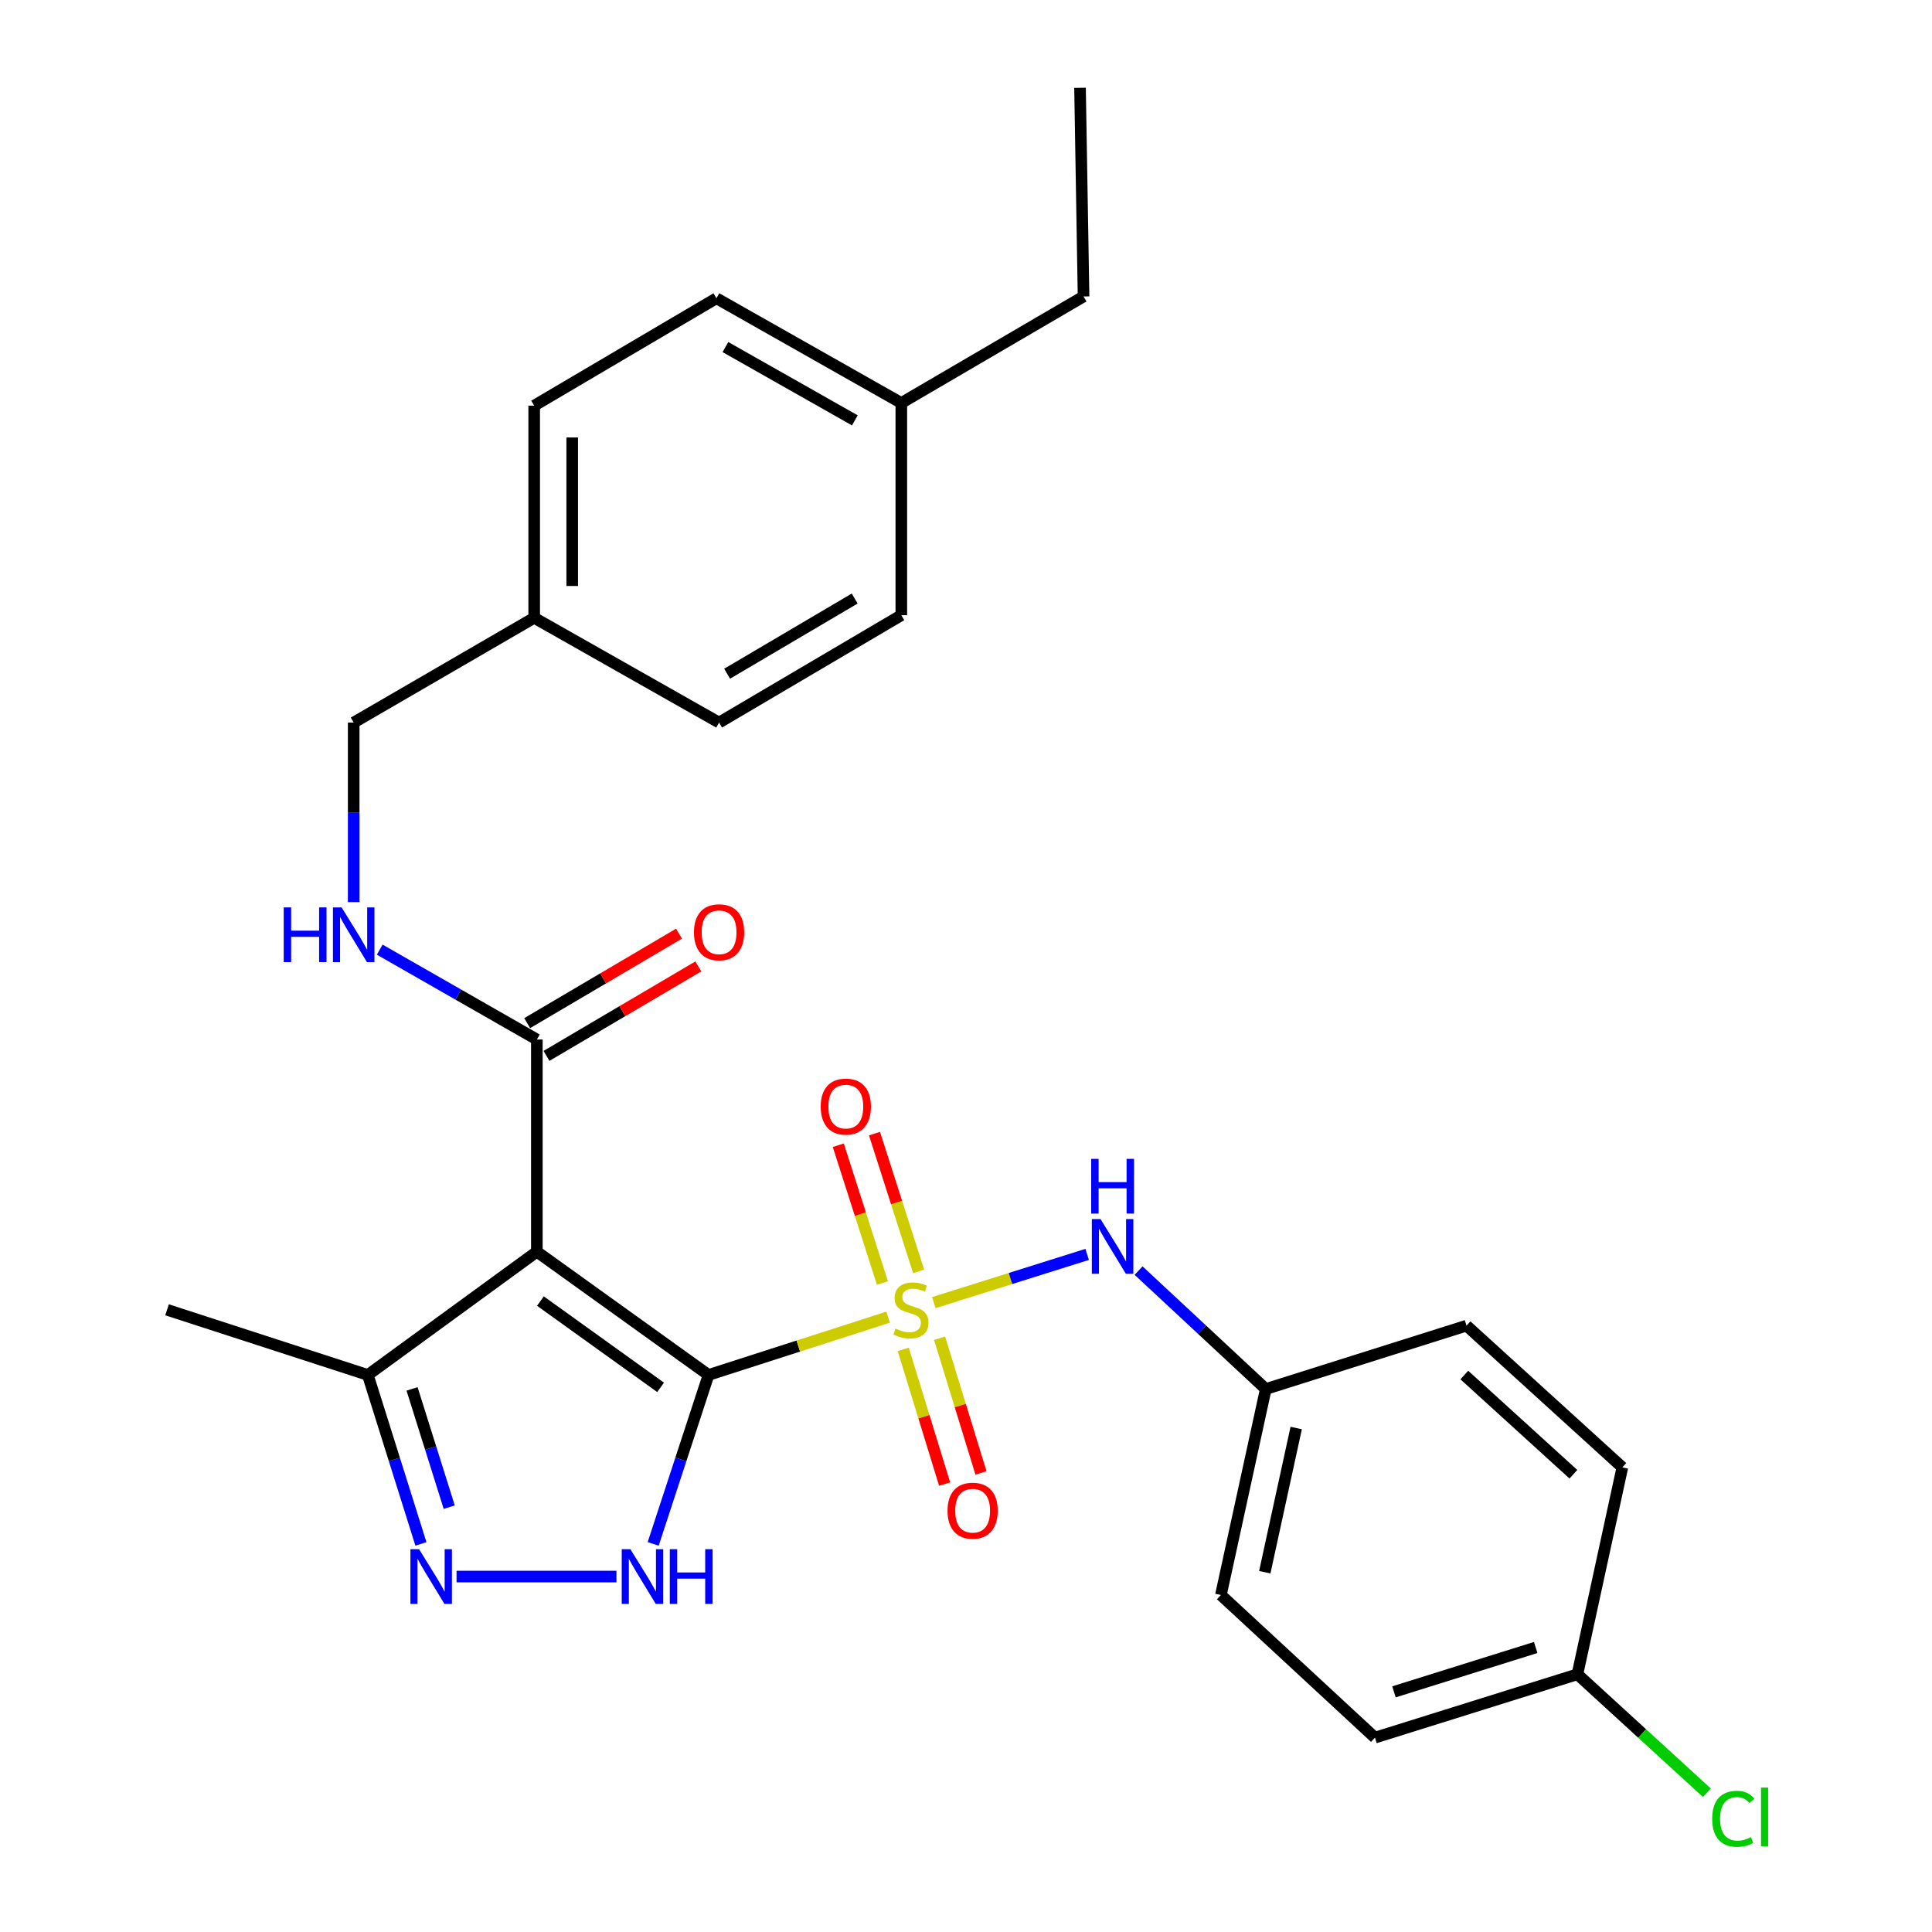 <?xml version='1.0' encoding='iso-8859-1'?>
<svg version='1.1' baseProfile='full'
              xmlns='http://www.w3.org/2000/svg'
                      xmlns:rdkit='http://www.rdkit.org/xml'
                      xmlns:xlink='http://www.w3.org/1999/xlink'
                  xml:space='preserve'
width='1000px' height='1000px' viewBox='0 0 1000 1000'>
<!-- END OF HEADER -->
<rect style='opacity:1.0;fill:#FFFFFF;stroke:none' width='1000' height='1000' x='0' y='0'> </rect>
<path class='bond-0' d='M 366.727,711.678 L 413.208,696.718' style='fill:none;fill-rule:evenodd;stroke:#000000;stroke-width:6px;stroke-linecap:butt;stroke-linejoin:miter;stroke-opacity:1' />
<path class='bond-0' d='M 413.208,696.718 L 459.689,681.757' style='fill:none;fill-rule:evenodd;stroke:#CCCC00;stroke-width:6px;stroke-linecap:butt;stroke-linejoin:miter;stroke-opacity:1' />
<path class='bond-1' d='M 366.727,711.678 L 277.873,647.883' style='fill:none;fill-rule:evenodd;stroke:#000000;stroke-width:6px;stroke-linecap:butt;stroke-linejoin:miter;stroke-opacity:1' />
<path class='bond-1' d='M 341.921,718.095 L 279.723,673.438' style='fill:none;fill-rule:evenodd;stroke:#000000;stroke-width:6px;stroke-linecap:butt;stroke-linejoin:miter;stroke-opacity:1' />
<path class='bond-2' d='M 366.727,711.678 L 352.407,755.398' style='fill:none;fill-rule:evenodd;stroke:#000000;stroke-width:6px;stroke-linecap:butt;stroke-linejoin:miter;stroke-opacity:1' />
<path class='bond-2' d='M 352.407,755.398 L 338.086,799.119' style='fill:none;fill-rule:evenodd;stroke:#0000FF;stroke-width:6px;stroke-linecap:butt;stroke-linejoin:miter;stroke-opacity:1' />
<path class='bond-6' d='M 483.336,674.234 L 523.024,661.756' style='fill:none;fill-rule:evenodd;stroke:#CCCC00;stroke-width:6px;stroke-linecap:butt;stroke-linejoin:miter;stroke-opacity:1' />
<path class='bond-6' d='M 523.024,661.756 L 562.713,649.278' style='fill:none;fill-rule:evenodd;stroke:#0000FF;stroke-width:6px;stroke-linecap:butt;stroke-linejoin:miter;stroke-opacity:1' />
<path class='bond-7' d='M 475.482,658.063 L 464.059,622.413' style='fill:none;fill-rule:evenodd;stroke:#CCCC00;stroke-width:6px;stroke-linecap:butt;stroke-linejoin:miter;stroke-opacity:1' />
<path class='bond-7' d='M 464.059,622.413 L 452.636,586.762' style='fill:none;fill-rule:evenodd;stroke:#FF0000;stroke-width:6px;stroke-linecap:butt;stroke-linejoin:miter;stroke-opacity:1' />
<path class='bond-7' d='M 456.741,664.068 L 445.317,628.418' style='fill:none;fill-rule:evenodd;stroke:#CCCC00;stroke-width:6px;stroke-linecap:butt;stroke-linejoin:miter;stroke-opacity:1' />
<path class='bond-7' d='M 445.317,628.418 L 433.894,592.767' style='fill:none;fill-rule:evenodd;stroke:#FF0000;stroke-width:6px;stroke-linecap:butt;stroke-linejoin:miter;stroke-opacity:1' />
<path class='bond-8' d='M 467.52,698.436 L 478.228,733.297' style='fill:none;fill-rule:evenodd;stroke:#CCCC00;stroke-width:6px;stroke-linecap:butt;stroke-linejoin:miter;stroke-opacity:1' />
<path class='bond-8' d='M 478.228,733.297 L 488.937,768.159' style='fill:none;fill-rule:evenodd;stroke:#FF0000;stroke-width:6px;stroke-linecap:butt;stroke-linejoin:miter;stroke-opacity:1' />
<path class='bond-8' d='M 486.332,692.657 L 497.041,727.519' style='fill:none;fill-rule:evenodd;stroke:#CCCC00;stroke-width:6px;stroke-linecap:butt;stroke-linejoin:miter;stroke-opacity:1' />
<path class='bond-8' d='M 497.041,727.519 L 507.749,762.381' style='fill:none;fill-rule:evenodd;stroke:#FF0000;stroke-width:6px;stroke-linecap:butt;stroke-linejoin:miter;stroke-opacity:1' />
<path class='bond-4' d='M 277.873,647.883 L 277.873,538.048' style='fill:none;fill-rule:evenodd;stroke:#000000;stroke-width:6px;stroke-linecap:butt;stroke-linejoin:miter;stroke-opacity:1' />
<path class='bond-5' d='M 277.873,647.883 L 190.386,711.678' style='fill:none;fill-rule:evenodd;stroke:#000000;stroke-width:6px;stroke-linecap:butt;stroke-linejoin:miter;stroke-opacity:1' />
<path class='bond-3' d='M 319.075,816.024 L 236.312,816.024' style='fill:none;fill-rule:evenodd;stroke:#0000FF;stroke-width:6px;stroke-linecap:butt;stroke-linejoin:miter;stroke-opacity:1' />
<path class='bond-28' d='M 217.865,799.13 L 204.125,755.404' style='fill:none;fill-rule:evenodd;stroke:#0000FF;stroke-width:6px;stroke-linecap:butt;stroke-linejoin:miter;stroke-opacity:1' />
<path class='bond-28' d='M 204.125,755.404 L 190.386,711.678' style='fill:none;fill-rule:evenodd;stroke:#000000;stroke-width:6px;stroke-linecap:butt;stroke-linejoin:miter;stroke-opacity:1' />
<path class='bond-28' d='M 232.518,780.112 L 222.9,749.504' style='fill:none;fill-rule:evenodd;stroke:#0000FF;stroke-width:6px;stroke-linecap:butt;stroke-linejoin:miter;stroke-opacity:1' />
<path class='bond-28' d='M 222.9,749.504 L 213.282,718.896' style='fill:none;fill-rule:evenodd;stroke:#000000;stroke-width:6px;stroke-linecap:butt;stroke-linejoin:miter;stroke-opacity:1' />
<path class='bond-9' d='M 277.873,538.048 L 237.207,514.791' style='fill:none;fill-rule:evenodd;stroke:#000000;stroke-width:6px;stroke-linecap:butt;stroke-linejoin:miter;stroke-opacity:1' />
<path class='bond-9' d='M 237.207,514.791 L 196.541,491.534' style='fill:none;fill-rule:evenodd;stroke:#0000FF;stroke-width:6px;stroke-linecap:butt;stroke-linejoin:miter;stroke-opacity:1' />
<path class='bond-10' d='M 282.869,546.526 L 322.16,523.37' style='fill:none;fill-rule:evenodd;stroke:#000000;stroke-width:6px;stroke-linecap:butt;stroke-linejoin:miter;stroke-opacity:1' />
<path class='bond-10' d='M 322.16,523.37 L 361.452,500.215' style='fill:none;fill-rule:evenodd;stroke:#FF0000;stroke-width:6px;stroke-linecap:butt;stroke-linejoin:miter;stroke-opacity:1' />
<path class='bond-10' d='M 272.877,529.571 L 312.169,506.416' style='fill:none;fill-rule:evenodd;stroke:#000000;stroke-width:6px;stroke-linecap:butt;stroke-linejoin:miter;stroke-opacity:1' />
<path class='bond-10' d='M 312.169,506.416 L 351.46,483.261' style='fill:none;fill-rule:evenodd;stroke:#FF0000;stroke-width:6px;stroke-linecap:butt;stroke-linejoin:miter;stroke-opacity:1' />
<path class='bond-25' d='M 190.386,711.678 L 86.466,677.949' style='fill:none;fill-rule:evenodd;stroke:#000000;stroke-width:6px;stroke-linecap:butt;stroke-linejoin:miter;stroke-opacity:1' />
<path class='bond-11' d='M 589.326,657.66 L 622.246,688.31' style='fill:none;fill-rule:evenodd;stroke:#0000FF;stroke-width:6px;stroke-linecap:butt;stroke-linejoin:miter;stroke-opacity:1' />
<path class='bond-11' d='M 622.246,688.31 L 655.165,718.959' style='fill:none;fill-rule:evenodd;stroke:#000000;stroke-width:6px;stroke-linecap:butt;stroke-linejoin:miter;stroke-opacity:1' />
<path class='bond-12' d='M 183.071,466.925 L 183.071,420.466' style='fill:none;fill-rule:evenodd;stroke:#0000FF;stroke-width:6px;stroke-linecap:butt;stroke-linejoin:miter;stroke-opacity:1' />
<path class='bond-12' d='M 183.071,420.466 L 183.071,374.007' style='fill:none;fill-rule:evenodd;stroke:#000000;stroke-width:6px;stroke-linecap:butt;stroke-linejoin:miter;stroke-opacity:1' />
<path class='bond-17' d='M 655.165,718.959 L 759.074,686.149' style='fill:none;fill-rule:evenodd;stroke:#000000;stroke-width:6px;stroke-linecap:butt;stroke-linejoin:miter;stroke-opacity:1' />
<path class='bond-18' d='M 655.165,718.959 L 631.932,825.58' style='fill:none;fill-rule:evenodd;stroke:#000000;stroke-width:6px;stroke-linecap:butt;stroke-linejoin:miter;stroke-opacity:1' />
<path class='bond-18' d='M 670.909,739.142 L 654.646,813.777' style='fill:none;fill-rule:evenodd;stroke:#000000;stroke-width:6px;stroke-linecap:butt;stroke-linejoin:miter;stroke-opacity:1' />
<path class='bond-14' d='M 183.071,374.007 L 276.495,319.779' style='fill:none;fill-rule:evenodd;stroke:#000000;stroke-width:6px;stroke-linecap:butt;stroke-linejoin:miter;stroke-opacity:1' />
<path class='bond-13' d='M 816.473,866.601 L 711.668,899.4' style='fill:none;fill-rule:evenodd;stroke:#000000;stroke-width:6px;stroke-linecap:butt;stroke-linejoin:miter;stroke-opacity:1' />
<path class='bond-13' d='M 794.875,852.739 L 721.511,875.699' style='fill:none;fill-rule:evenodd;stroke:#000000;stroke-width:6px;stroke-linecap:butt;stroke-linejoin:miter;stroke-opacity:1' />
<path class='bond-15' d='M 816.473,866.601 L 849.979,897.264' style='fill:none;fill-rule:evenodd;stroke:#000000;stroke-width:6px;stroke-linecap:butt;stroke-linejoin:miter;stroke-opacity:1' />
<path class='bond-15' d='M 849.979,897.264 L 883.484,927.926' style='fill:none;fill-rule:evenodd;stroke:#00CC00;stroke-width:6px;stroke-linecap:butt;stroke-linejoin:miter;stroke-opacity:1' />
<path class='bond-29' d='M 816.473,866.601 L 839.728,759.51' style='fill:none;fill-rule:evenodd;stroke:#000000;stroke-width:6px;stroke-linecap:butt;stroke-linejoin:miter;stroke-opacity:1' />
<path class='bond-21' d='M 276.495,319.779 L 372.193,374.007' style='fill:none;fill-rule:evenodd;stroke:#000000;stroke-width:6px;stroke-linecap:butt;stroke-linejoin:miter;stroke-opacity:1' />
<path class='bond-22' d='M 276.495,319.779 L 276.495,209.966' style='fill:none;fill-rule:evenodd;stroke:#000000;stroke-width:6px;stroke-linecap:butt;stroke-linejoin:miter;stroke-opacity:1' />
<path class='bond-22' d='M 296.175,303.307 L 296.175,226.438' style='fill:none;fill-rule:evenodd;stroke:#000000;stroke-width:6px;stroke-linecap:butt;stroke-linejoin:miter;stroke-opacity:1' />
<path class='bond-16' d='M 466.524,208.588 L 370.816,154.382' style='fill:none;fill-rule:evenodd;stroke:#000000;stroke-width:6px;stroke-linecap:butt;stroke-linejoin:miter;stroke-opacity:1' />
<path class='bond-16' d='M 442.47,217.581 L 375.473,179.637' style='fill:none;fill-rule:evenodd;stroke:#000000;stroke-width:6px;stroke-linecap:butt;stroke-linejoin:miter;stroke-opacity:1' />
<path class='bond-26' d='M 466.524,208.588 L 560.845,153.452' style='fill:none;fill-rule:evenodd;stroke:#000000;stroke-width:6px;stroke-linecap:butt;stroke-linejoin:miter;stroke-opacity:1' />
<path class='bond-30' d='M 466.524,208.588 L 466.524,318.423' style='fill:none;fill-rule:evenodd;stroke:#000000;stroke-width:6px;stroke-linecap:butt;stroke-linejoin:miter;stroke-opacity:1' />
<path class='bond-20' d='M 759.074,686.149 L 839.728,759.51' style='fill:none;fill-rule:evenodd;stroke:#000000;stroke-width:6px;stroke-linecap:butt;stroke-linejoin:miter;stroke-opacity:1' />
<path class='bond-20' d='M 757.93,711.711 L 814.388,763.064' style='fill:none;fill-rule:evenodd;stroke:#000000;stroke-width:6px;stroke-linecap:butt;stroke-linejoin:miter;stroke-opacity:1' />
<path class='bond-19' d='M 631.932,825.58 L 711.668,899.4' style='fill:none;fill-rule:evenodd;stroke:#000000;stroke-width:6px;stroke-linecap:butt;stroke-linejoin:miter;stroke-opacity:1' />
<path class='bond-23' d='M 372.193,374.007 L 466.524,318.423' style='fill:none;fill-rule:evenodd;stroke:#000000;stroke-width:6px;stroke-linecap:butt;stroke-linejoin:miter;stroke-opacity:1' />
<path class='bond-23' d='M 376.352,348.714 L 442.384,309.805' style='fill:none;fill-rule:evenodd;stroke:#000000;stroke-width:6px;stroke-linecap:butt;stroke-linejoin:miter;stroke-opacity:1' />
<path class='bond-24' d='M 276.495,209.966 L 370.816,154.382' style='fill:none;fill-rule:evenodd;stroke:#000000;stroke-width:6px;stroke-linecap:butt;stroke-linejoin:miter;stroke-opacity:1' />
<path class='bond-27' d='M 560.845,153.452 L 559.019,45.455' style='fill:none;fill-rule:evenodd;stroke:#000000;stroke-width:6px;stroke-linecap:butt;stroke-linejoin:miter;stroke-opacity:1' />
<path  class='atom-1' d='M 463.521 687.669
Q 463.841 687.789, 465.161 688.349
Q 466.481 688.909, 467.921 689.269
Q 469.401 689.589, 470.841 689.589
Q 473.521 689.589, 475.081 688.309
Q 476.641 686.989, 476.641 684.709
Q 476.641 683.149, 475.841 682.189
Q 475.081 681.229, 473.881 680.709
Q 472.681 680.189, 470.681 679.589
Q 468.161 678.829, 466.641 678.109
Q 465.161 677.389, 464.081 675.869
Q 463.041 674.349, 463.041 671.789
Q 463.041 668.229, 465.441 666.029
Q 467.881 663.829, 472.681 663.829
Q 475.961 663.829, 479.681 665.389
L 478.761 668.469
Q 475.361 667.069, 472.801 667.069
Q 470.041 667.069, 468.521 668.229
Q 467.001 669.349, 467.041 671.309
Q 467.041 672.829, 467.801 673.749
Q 468.601 674.669, 469.721 675.189
Q 470.881 675.709, 472.801 676.309
Q 475.361 677.109, 476.881 677.909
Q 478.401 678.709, 479.481 680.349
Q 480.601 681.949, 480.601 684.709
Q 480.601 688.629, 477.961 690.749
Q 475.361 692.829, 471.001 692.829
Q 468.481 692.829, 466.561 692.269
Q 464.681 691.749, 462.441 690.829
L 463.521 687.669
' fill='#CCCC00'/>
<path  class='atom-3' d='M 326.289 801.864
L 335.569 816.864
Q 336.489 818.344, 337.969 821.024
Q 339.449 823.704, 339.529 823.864
L 339.529 801.864
L 343.289 801.864
L 343.289 830.184
L 339.409 830.184
L 329.449 813.784
Q 328.289 811.864, 327.049 809.664
Q 325.849 807.464, 325.489 806.784
L 325.489 830.184
L 321.809 830.184
L 321.809 801.864
L 326.289 801.864
' fill='#0000FF'/>
<path  class='atom-3' d='M 346.689 801.864
L 350.529 801.864
L 350.529 813.904
L 365.009 813.904
L 365.009 801.864
L 368.849 801.864
L 368.849 830.184
L 365.009 830.184
L 365.009 817.104
L 350.529 817.104
L 350.529 830.184
L 346.689 830.184
L 346.689 801.864
' fill='#0000FF'/>
<path  class='atom-4' d='M 216.914 801.864
L 226.194 816.864
Q 227.114 818.344, 228.594 821.024
Q 230.074 823.704, 230.154 823.864
L 230.154 801.864
L 233.914 801.864
L 233.914 830.184
L 230.034 830.184
L 220.074 813.784
Q 218.914 811.864, 217.674 809.664
Q 216.474 807.464, 216.114 806.784
L 216.114 830.184
L 212.434 830.184
L 212.434 801.864
L 216.914 801.864
' fill='#0000FF'/>
<path  class='atom-7' d='M 569.618 630.979
L 578.898 645.979
Q 579.818 647.459, 581.298 650.139
Q 582.778 652.819, 582.858 652.979
L 582.858 630.979
L 586.618 630.979
L 586.618 659.299
L 582.738 659.299
L 572.778 642.899
Q 571.618 640.979, 570.378 638.779
Q 569.178 636.579, 568.818 635.899
L 568.818 659.299
L 565.138 659.299
L 565.138 630.979
L 569.618 630.979
' fill='#0000FF'/>
<path  class='atom-7' d='M 564.798 599.827
L 568.638 599.827
L 568.638 611.867
L 583.118 611.867
L 583.118 599.827
L 586.958 599.827
L 586.958 628.147
L 583.118 628.147
L 583.118 615.067
L 568.638 615.067
L 568.638 628.147
L 564.798 628.147
L 564.798 599.827
' fill='#0000FF'/>
<path  class='atom-8' d='M 424.792 572.765
Q 424.792 565.965, 428.152 562.165
Q 431.512 558.365, 437.792 558.365
Q 444.072 558.365, 447.432 562.165
Q 450.792 565.965, 450.792 572.765
Q 450.792 579.645, 447.392 583.565
Q 443.992 587.445, 437.792 587.445
Q 431.552 587.445, 428.152 583.565
Q 424.792 579.685, 424.792 572.765
M 437.792 584.245
Q 442.112 584.245, 444.432 581.365
Q 446.792 578.445, 446.792 572.765
Q 446.792 567.205, 444.432 564.405
Q 442.112 561.565, 437.792 561.565
Q 433.472 561.565, 431.112 564.365
Q 428.792 567.165, 428.792 572.765
Q 428.792 578.485, 431.112 581.365
Q 433.472 584.245, 437.792 584.245
' fill='#FF0000'/>
<path  class='atom-9' d='M 490.435 781.927
Q 490.435 775.127, 493.795 771.327
Q 497.155 767.527, 503.435 767.527
Q 509.715 767.527, 513.075 771.327
Q 516.435 775.127, 516.435 781.927
Q 516.435 788.807, 513.035 792.727
Q 509.635 796.607, 503.435 796.607
Q 497.195 796.607, 493.795 792.727
Q 490.435 788.847, 490.435 781.927
M 503.435 793.407
Q 507.755 793.407, 510.075 790.527
Q 512.435 787.607, 512.435 781.927
Q 512.435 776.367, 510.075 773.567
Q 507.755 770.727, 503.435 770.727
Q 499.115 770.727, 496.755 773.527
Q 494.435 776.327, 494.435 781.927
Q 494.435 787.647, 496.755 790.527
Q 499.115 793.407, 503.435 793.407
' fill='#FF0000'/>
<path  class='atom-10' d='M 146.851 469.671
L 150.691 469.671
L 150.691 481.711
L 165.171 481.711
L 165.171 469.671
L 169.011 469.671
L 169.011 497.991
L 165.171 497.991
L 165.171 484.911
L 150.691 484.911
L 150.691 497.991
L 146.851 497.991
L 146.851 469.671
' fill='#0000FF'/>
<path  class='atom-10' d='M 176.811 469.671
L 186.091 484.671
Q 187.011 486.151, 188.491 488.831
Q 189.971 491.511, 190.051 491.671
L 190.051 469.671
L 193.811 469.671
L 193.811 497.991
L 189.931 497.991
L 179.971 481.591
Q 178.811 479.671, 177.571 477.471
Q 176.371 475.271, 176.011 474.591
L 176.011 497.991
L 172.331 497.991
L 172.331 469.671
L 176.811 469.671
' fill='#0000FF'/>
<path  class='atom-11' d='M 359.193 482.544
Q 359.193 475.744, 362.553 471.944
Q 365.913 468.144, 372.193 468.144
Q 378.473 468.144, 381.833 471.944
Q 385.193 475.744, 385.193 482.544
Q 385.193 489.424, 381.793 493.344
Q 378.393 497.224, 372.193 497.224
Q 365.953 497.224, 362.553 493.344
Q 359.193 489.464, 359.193 482.544
M 372.193 494.024
Q 376.513 494.024, 378.833 491.144
Q 381.193 488.224, 381.193 482.544
Q 381.193 476.984, 378.833 474.184
Q 376.513 471.344, 372.193 471.344
Q 367.873 471.344, 365.513 474.144
Q 363.193 476.944, 363.193 482.544
Q 363.193 488.264, 365.513 491.144
Q 367.873 494.024, 372.193 494.024
' fill='#FF0000'/>
<path  class='atom-16' d='M 886.218 941.402
Q 886.218 934.362, 889.498 930.682
Q 892.818 926.962, 899.098 926.962
Q 904.938 926.962, 908.058 931.082
L 905.418 933.242
Q 903.138 930.242, 899.098 930.242
Q 894.818 930.242, 892.538 933.122
Q 890.298 935.962, 890.298 941.402
Q 890.298 947.002, 892.618 949.882
Q 894.978 952.762, 899.538 952.762
Q 902.658 952.762, 906.298 950.882
L 907.418 953.882
Q 905.938 954.842, 903.698 955.402
Q 901.458 955.962, 898.978 955.962
Q 892.818 955.962, 889.498 952.202
Q 886.218 948.442, 886.218 941.402
' fill='#00CC00'/>
<path  class='atom-16' d='M 911.498 925.242
L 915.178 925.242
L 915.178 955.602
L 911.498 955.602
L 911.498 925.242
' fill='#00CC00'/>
</svg>
